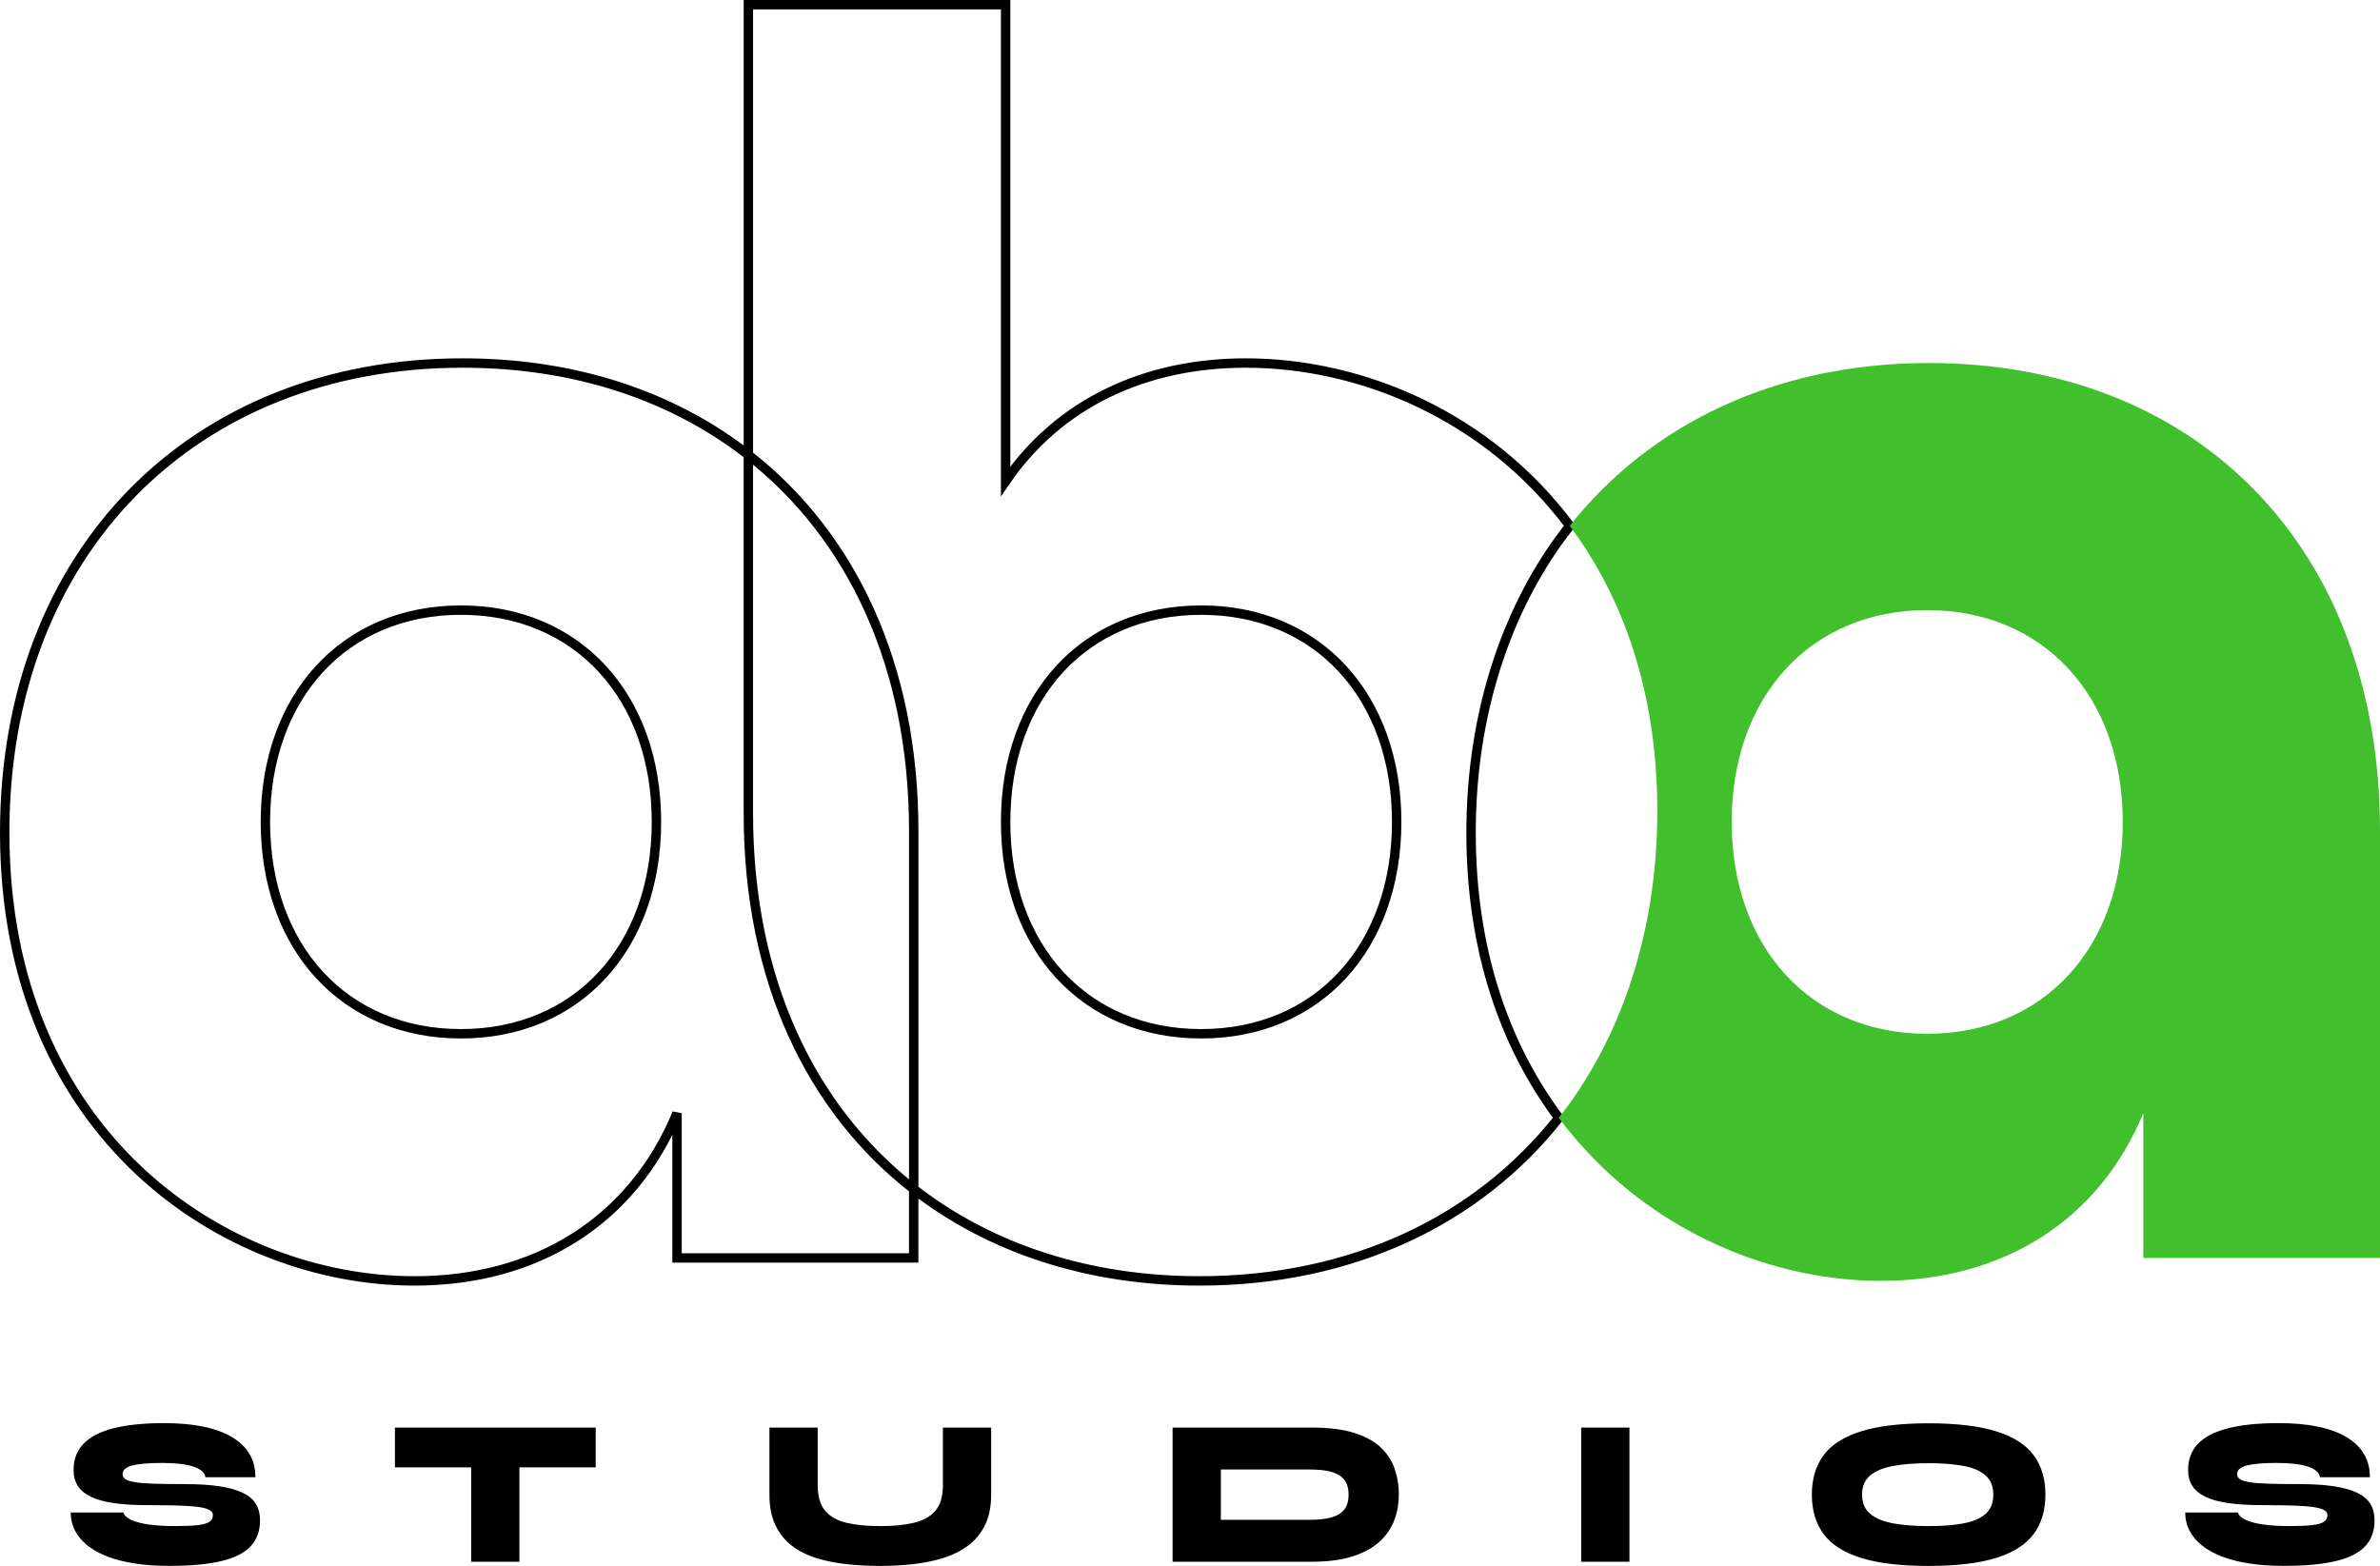 <svg xmlns="http://www.w3.org/2000/svg" viewBox="0 0 759.56 499.77">
  <path fill="none" stroke="#000" stroke-width="3" d="M238.83 259.51V145.19c-24.15-18.86-55.33-29.33-91.19-29.33-85.93 0-146.14 60.27-146.14 149.85 0 96.89 70.61 143.09 130.82 143.09 38.86 0 69.51-19.15 83.75-53.52v46.2h75.53V379.5c-32.65-25.42-52.77-66.49-52.77-119.99Zm-91.73 70.42c-37.22 0-62.4-27.6-62.4-67.61s25.18-67.6 62.4-67.6 62.4 27.6 62.4 67.6-25.18 67.61-62.4 67.61Zm353.88-162.12c-26.04-34.89-66.28-51.95-103.41-51.95-32.3 0-59.67 12.95-76.63 37.74V1.5h-82.1v143.69c32.98 25.76 52.77 67.27 52.77 119.96V379.5c24.42 19.01 55.82 29.3 91.19 29.3 48.5 0 88.78-19.21 114.69-52.03-16.96-22.71-28.01-52.89-28.01-91.05s11.46-72.55 31.51-97.9ZM383.34 329.93c-37.22 0-62.4-27.6-62.4-67.61s25.18-67.6 62.4-67.6 62.4 27.6 62.4 67.6-25.18 67.61-62.4 67.61Z"/>
  <path fill="#42bf2c" d="M615.61 115.86c-48.46 0-88.72 19.18-114.64 51.95 16.96 22.72 27.95 52.92 27.95 91.13s-11.44 72.47-31.45 97.82c26.1 34.94 66.32 52.03 102.81 52.03 38.86 0 69.51-19.15 83.75-53.52v46.2h75.53V265.14c0-91.26-59.12-149.28-143.95-149.28Zm-.55 214.07c-37.22 0-62.4-27.6-62.4-67.61s25.18-67.6 62.4-67.6 62.4 27.6 62.4 67.6-25.18 67.61-62.4 67.61Z"/>
  <path d="M22.55 482.71h16.81c.29.94 1.13 1.73 2.53 2.37 1.39.65 3.27 1.14 5.63 1.47s5.11.5 8.23.5 5.51-.1 7.3-.3c1.79-.2 3.05-.56 3.79-1.07.73-.51 1.11-1.21 1.11-2.11 0-.85-.6-1.51-1.79-1.97-1.19-.47-3.3-.79-6.34-.97s-7.31-.27-12.81-.27c-4.11 0-7.65-.21-10.63-.64-2.98-.42-5.42-1.09-7.33-2.01-1.91-.91-3.32-2.07-4.22-3.48-.9-1.4-1.35-3.09-1.35-5.05 0-3.39 1.05-6.19 3.17-8.4s5.32-3.86 9.61-4.95c4.29-1.09 9.66-1.64 16.11-1.64 9.44 0 16.66 1.49 21.65 4.45 4.99 2.97 7.49 7.24 7.49 12.81H65.56c-.21-1.47-1.48-2.6-3.82-3.38-2.34-.78-5.66-1.17-9.98-1.17s-7.45.27-9.51.8c-2.07.53-3.12 1.45-3.12 2.74 0 .67.29 1.21.86 1.61s1.57.73 2.99.97c1.42.25 3.42.41 6.01.5 2.59.09 5.87.13 9.85.13 4.4 0 8.13.23 11.21.7s5.57 1.17 7.49 2.11c1.91.94 3.3 2.13 4.16 3.58.86 1.45 1.29 3.16 1.29 5.12 0 3.39-.98 6.16-2.96 8.3-1.97 2.14-5.09 3.73-9.36 4.75-4.27 1.03-9.86 1.54-16.75 1.54-3.9 0-7.49-.25-10.75-.74s-6.17-1.21-8.71-2.18c-2.55-.96-4.71-2.14-6.47-3.54-1.77-1.4-3.11-2.99-4.03-4.75s-1.39-3.71-1.39-5.85l-.02.02Zm103.49-27.1h64.07v12.71h-64.07v-12.71Zm24.33 11.84h15.4v30.98h-15.4v-30.98Zm150.55 6.56v-18.4h15.4v21.41c0 3.79-.65 7.01-1.94 9.67-1.29 2.65-3.09 4.84-5.38 6.56-2.3 1.72-4.95 3.05-7.95 3.98-3 .94-6.21 1.59-9.64 1.97-3.43.38-6.91.57-10.44.57-3.74 0-7.35-.19-10.84-.57s-6.72-1.04-9.7-1.97c-2.98-.94-5.57-2.26-7.79-3.98-2.22-1.72-3.95-3.9-5.2-6.56-1.26-2.65-1.88-5.88-1.88-9.67v-21.41h15.4v18.4c0 3.57.8 6.29 2.4 8.16 1.61 1.87 3.89 3.16 6.87 3.85s6.56 1.04 10.75 1.04 7.6-.34 10.59-1.04c3-.69 5.31-1.97 6.93-3.85 1.62-1.87 2.43-4.59 2.43-8.16Zm117.66-18.4c5.54 0 10.12.58 13.74 1.74 3.61 1.16 6.45 2.74 8.5 4.75s3.5 4.3 4.34 6.86c.85 2.57 1.27 5.25 1.27 8.06s-.47 5.5-1.42 8.06c-.95 2.57-2.5 4.85-4.65 6.86-2.16 2.01-5.01 3.59-8.57 4.75-3.55 1.16-7.95 1.74-13.21 1.74h-44.35v-42.82h44.35Zm-28.95 29.44h28.34c2.3 0 4.25-.17 5.85-.5s2.88-.84 3.85-1.51c.96-.67 1.66-1.51 2.09-2.51s.64-2.18.64-3.51-.21-2.51-.64-3.51c-.44-1-1.13-1.84-2.09-2.51-.97-.67-2.25-1.17-3.85-1.51-1.61-.33-3.56-.5-5.85-.5h-28.34v16.06Zm115-29.44h15.4v42.82h-15.4v-42.82Zm110.88 44.16c-8.96 0-16.16-.86-21.62-2.58s-9.44-4.26-11.92-7.63-3.73-7.55-3.73-12.55 1.24-9.18 3.73-12.55c2.48-3.37 6.46-5.91 11.92-7.63 5.46-1.72 12.67-2.58 21.62-2.58s16.15.86 21.62 2.58c5.46 1.72 9.44 4.26 11.92 7.63s3.73 7.55 3.73 12.55-1.24 9.18-3.73 12.55c-2.48 3.37-6.46 5.91-11.92 7.63-5.46 1.72-12.67 2.58-21.62 2.58Zm0-12.71c4.23 0 7.88-.28 10.97-.84 3.08-.56 5.46-1.56 7.14-3.01s2.53-3.51 2.53-6.19-.85-4.74-2.53-6.19c-1.68-1.45-4.06-2.45-7.14-3.01s-6.74-.84-10.97-.84-7.94.28-11.12.84-5.66 1.56-7.45 3.01c-1.79 1.45-2.68 3.52-2.68 6.19s.89 4.74 2.68 6.19 4.27 2.46 7.45 3.01c3.18.56 6.89.84 11.12.84Zm81.87-4.35h16.81c.29.94 1.13 1.73 2.53 2.37 1.39.65 3.27 1.14 5.63 1.47s5.11.5 8.23.5 5.51-.1 7.3-.3c1.79-.2 3.05-.56 3.79-1.07.73-.51 1.11-1.21 1.11-2.11 0-.85-.6-1.51-1.79-1.97-1.19-.47-3.3-.79-6.34-.97-3.04-.18-7.31-.27-12.81-.27-4.11 0-7.65-.21-10.63-.64-2.98-.42-5.42-1.09-7.33-2.01-1.91-.91-3.32-2.07-4.22-3.48-.9-1.4-1.35-3.09-1.35-5.05 0-3.39 1.05-6.19 3.17-8.4s5.32-3.86 9.61-4.95c4.29-1.09 9.66-1.64 16.11-1.64 9.44 0 16.66 1.49 21.65 4.45 4.99 2.97 7.49 7.24 7.49 12.81h-15.95c-.21-1.47-1.48-2.6-3.82-3.38s-5.66-1.17-9.98-1.17-7.45.27-9.51.8c-2.07.53-3.12 1.45-3.12 2.74 0 .67.29 1.21.86 1.61s1.57.73 2.99.97c1.42.25 3.42.41 6.01.5s5.87.13 9.85.13c4.4 0 8.13.23 11.21.7s5.57 1.17 7.49 2.11c1.91.94 3.3 2.13 4.16 3.58.86 1.45 1.29 3.16 1.29 5.12 0 3.39-.98 6.16-2.96 8.3-1.97 2.14-5.09 3.73-9.36 4.75-4.27 1.03-9.86 1.54-16.75 1.54-3.9 0-7.49-.25-10.75-.74s-6.17-1.21-8.71-2.18c-2.55-.96-4.71-2.14-6.47-3.54-1.77-1.4-3.11-2.99-4.03-4.75-.92-1.76-1.39-3.71-1.39-5.85l-.02.02Z"/>
</svg>